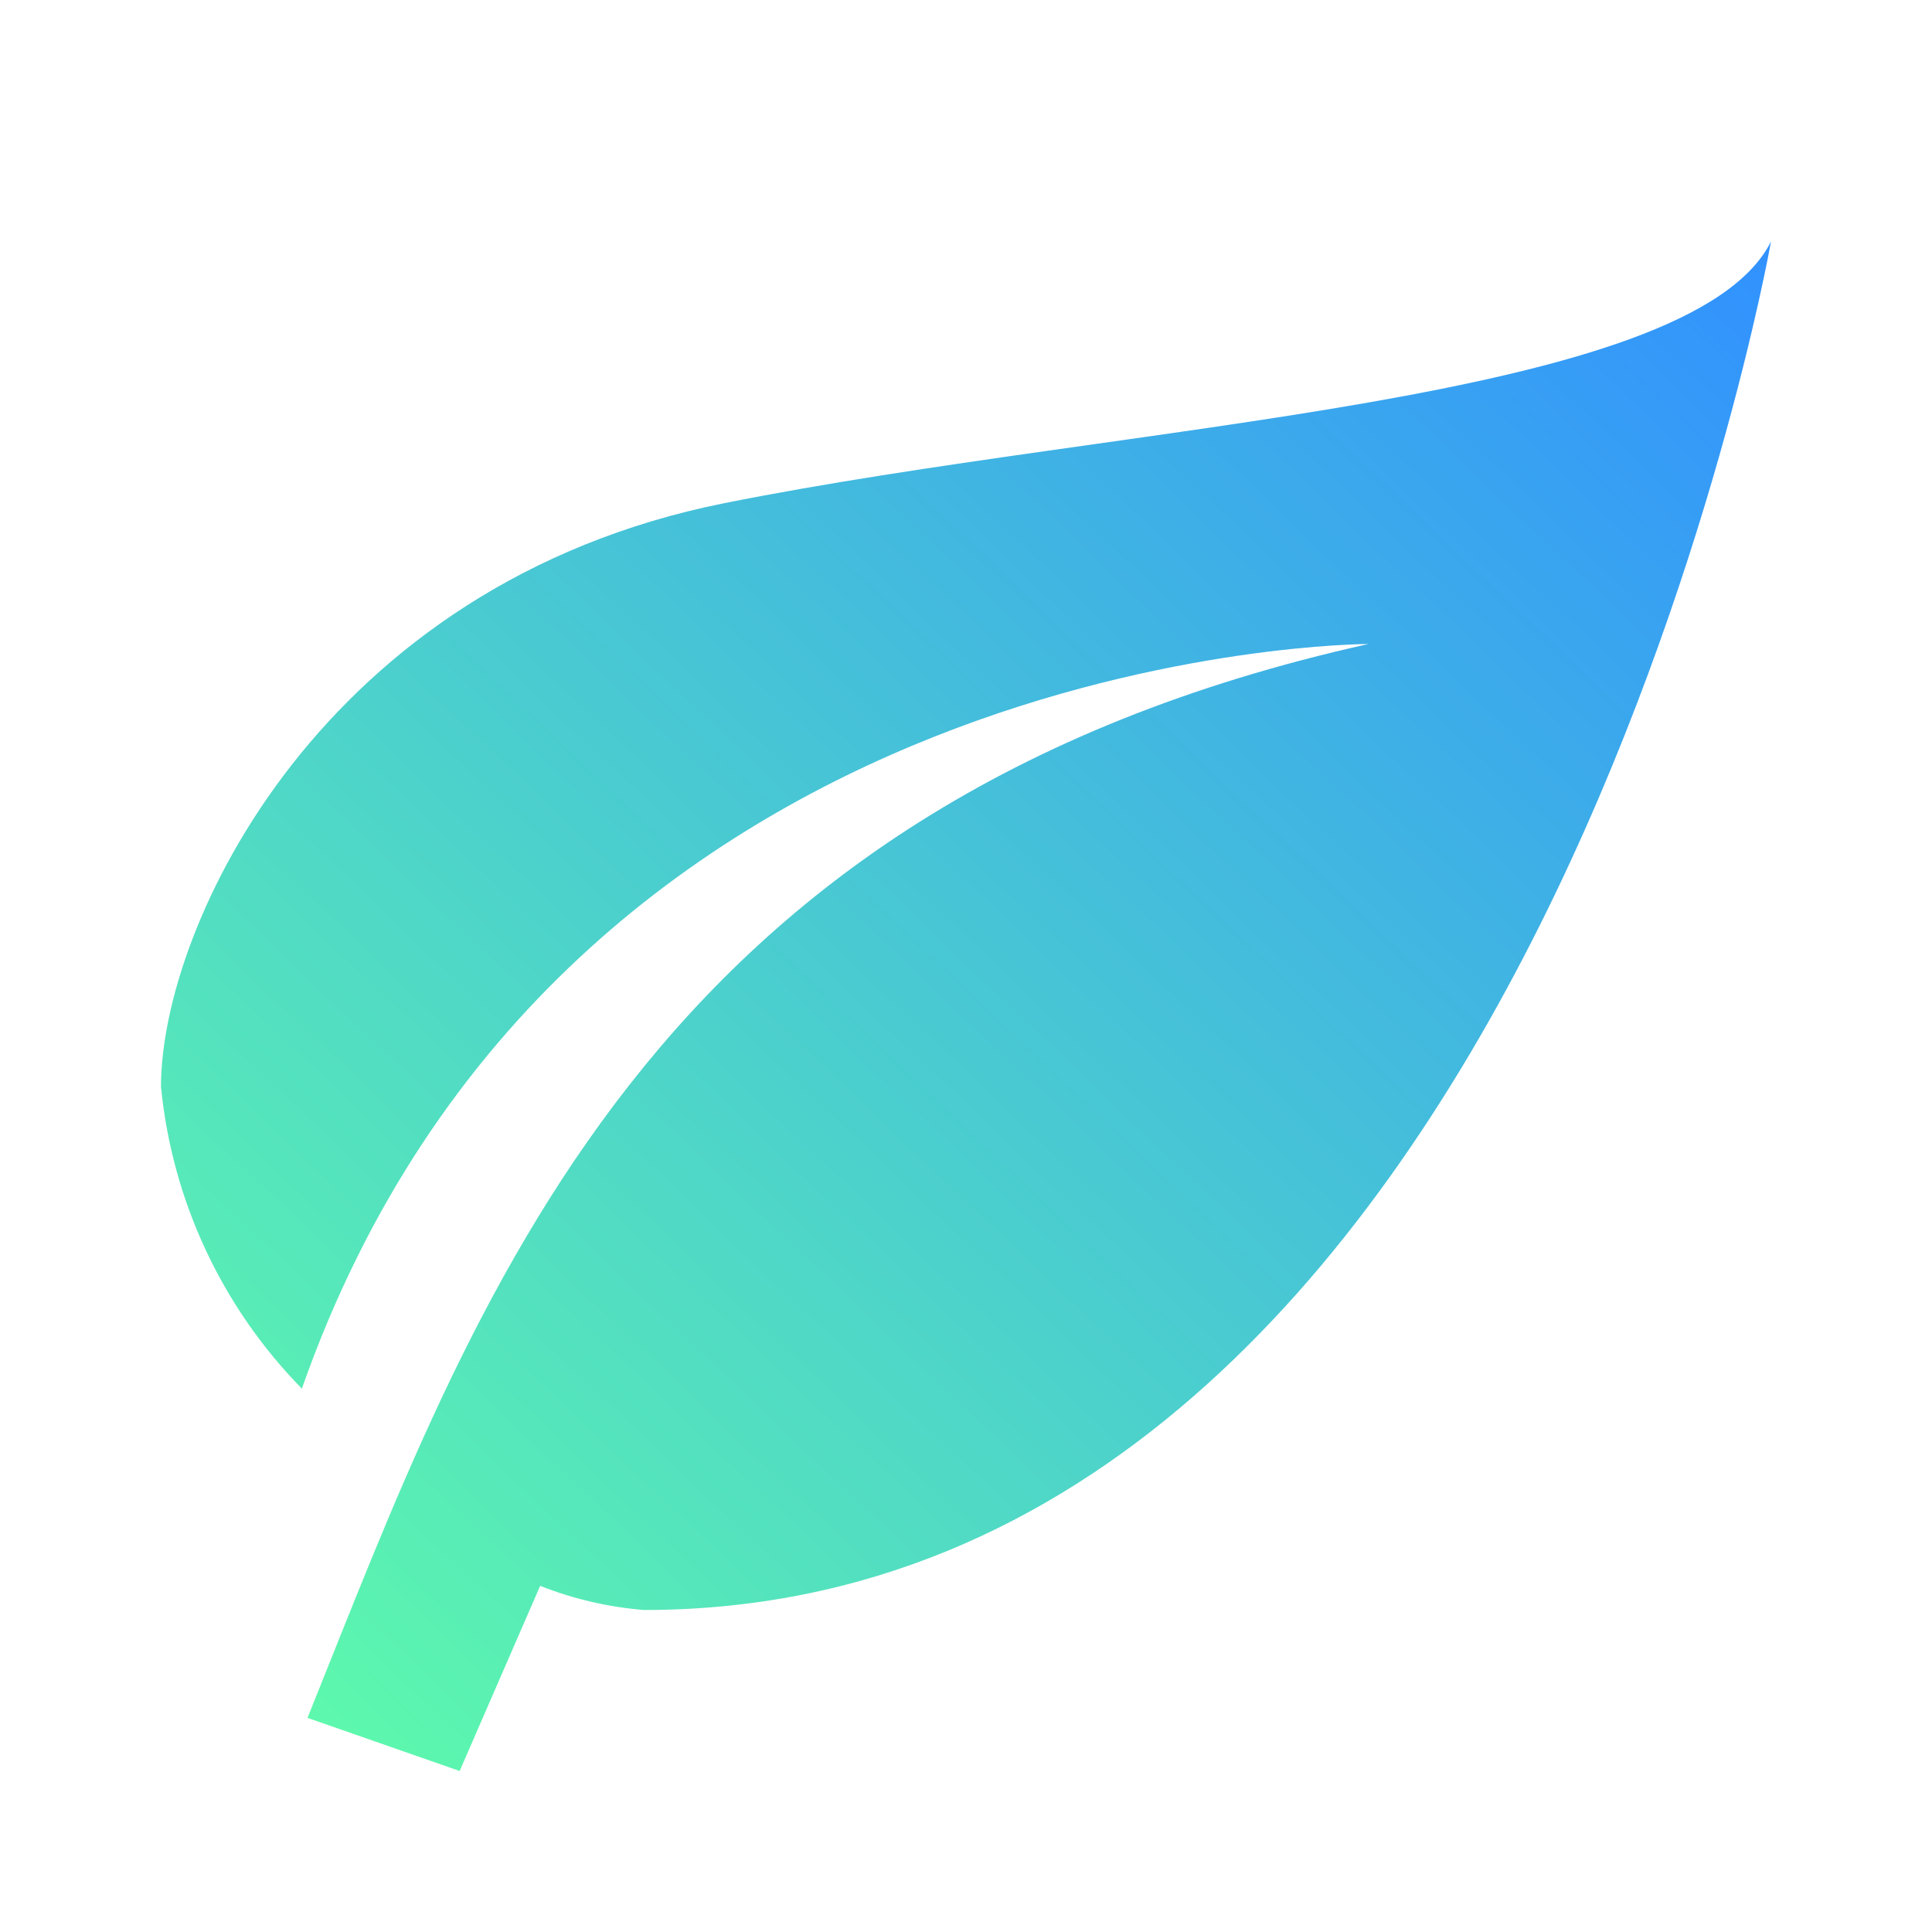 <svg width="64" height="64" viewBox="0 0 64 64" fill="none" xmlns="http://www.w3.org/2000/svg">
<g clip-path="url(#clip0_1311_100)">
<path d="M45.334 21.333C21.334 26.667 15.733 43.12 10.187 56.907L15.227 58.667L17.893 52.533C18.994 52.969 20.154 53.238 21.334 53.333C50.667 53.333 58.667 8 58.667 8C56 13.333 37.334 14 24 16.667C10.667 19.333 5.333 30.667 5.333 36C5.702 39.768 7.349 43.297 10 46C18.667 21.333 45.334 21.333 45.334 21.333Z" fill="url(#paint0_linear_1311_100)"/>
</g>
<defs>
<linearGradient id="paint0_linear_1311_100" x1="58.667" y1="8" x2="8.067" y2="61.263" gradientUnits="userSpaceOnUse">
<stop stop-color="#3191FF"/>
<stop offset="1" stop-color="#60FFA7"/>
</linearGradient>
<clipPath id="clip0_1311_100">
<rect width="64" height="64" fill="white"/>
</clipPath>
</defs>
</svg>
